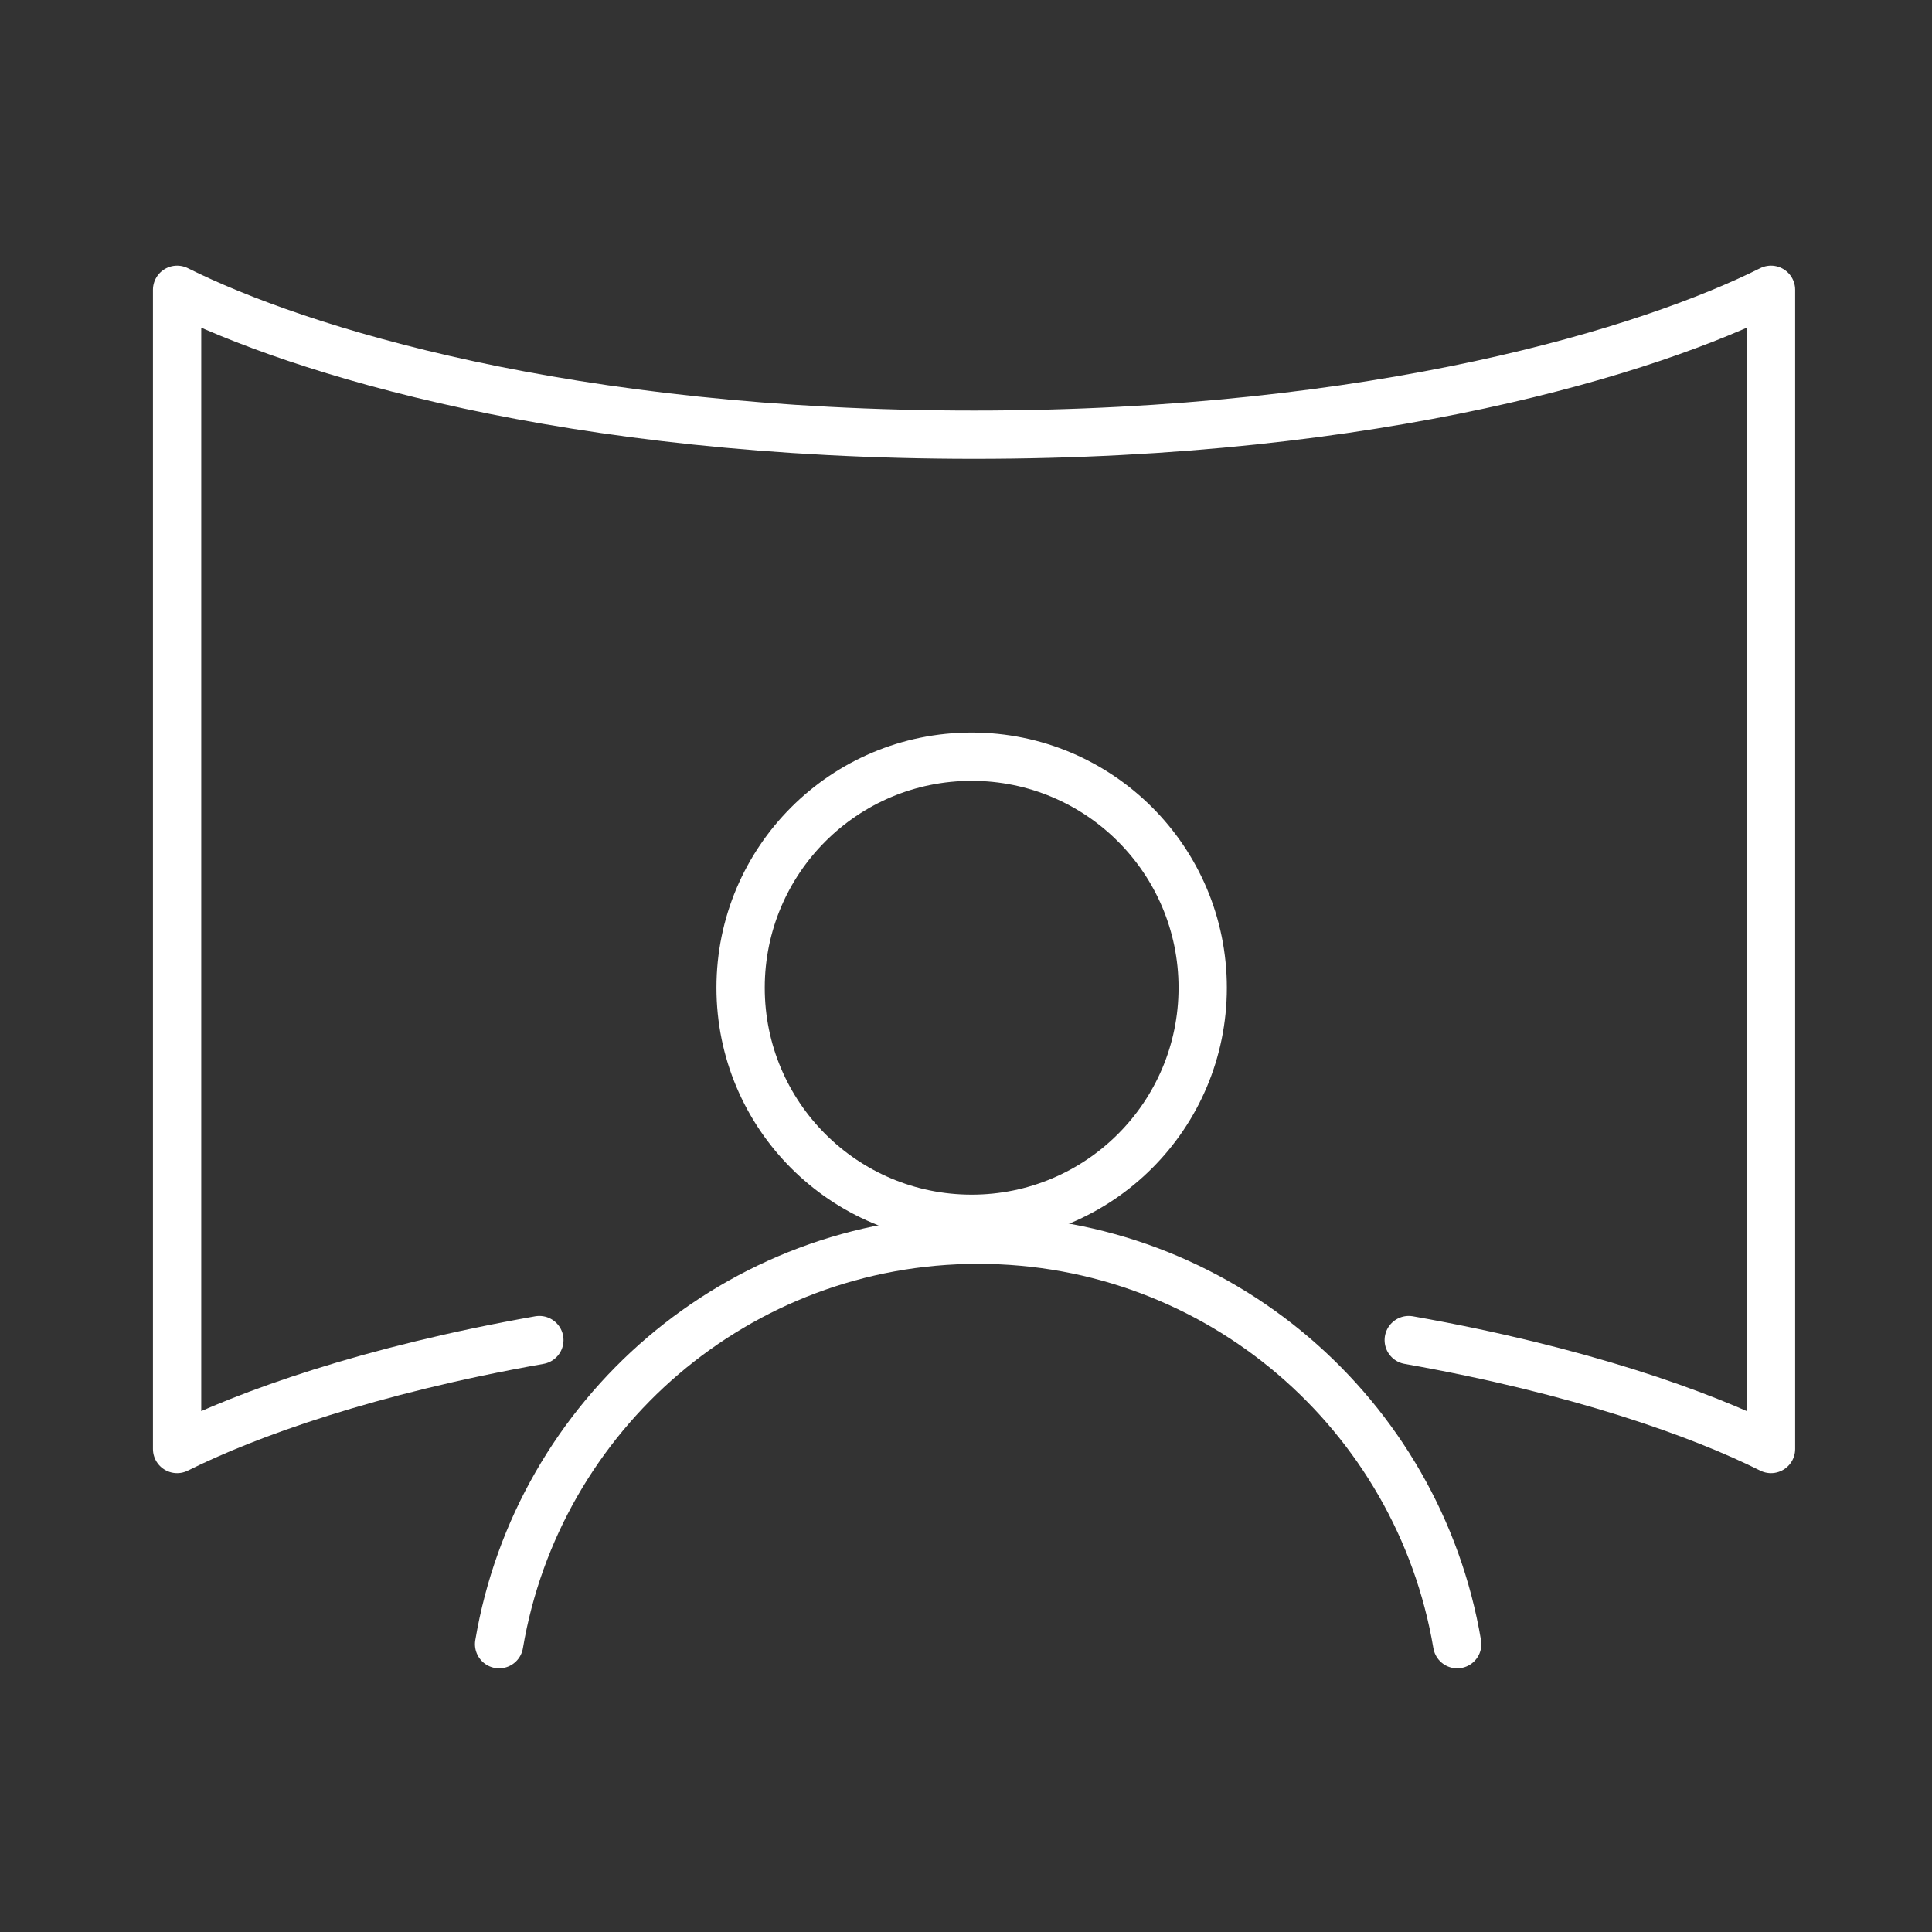<svg width="120" height="120" viewBox="0 0 120 120" fill="none" xmlns="http://www.w3.org/2000/svg">
<rect x="0" y="0" width="120" height="120" fill="#333333" stroke="none"/>
<path d="M33.5 83.236C22.943 85.104 15.383 87.808 11 90V18C18.5 21.75 35.3 27 60.5 27C85.7 27 102.5 21.75 110 18V90C105.617 87.808 98.057 85.104 87.5 83.236" stroke="white" stroke-width="3" stroke-linecap="round" stroke-linejoin="round"/>
<circle cx="60.351" cy="61.351" r="14.351" stroke="white" stroke-width="3" stroke-linecap="round" stroke-linejoin="round"/>
<path d="M31 102.123C33.404 87.863 45.811 77 60.755 77C75.698 77 88.105 87.863 90.509 102.123" stroke="white" stroke-width="3" stroke-linecap="round" stroke-linejoin="round"/>
</svg>
